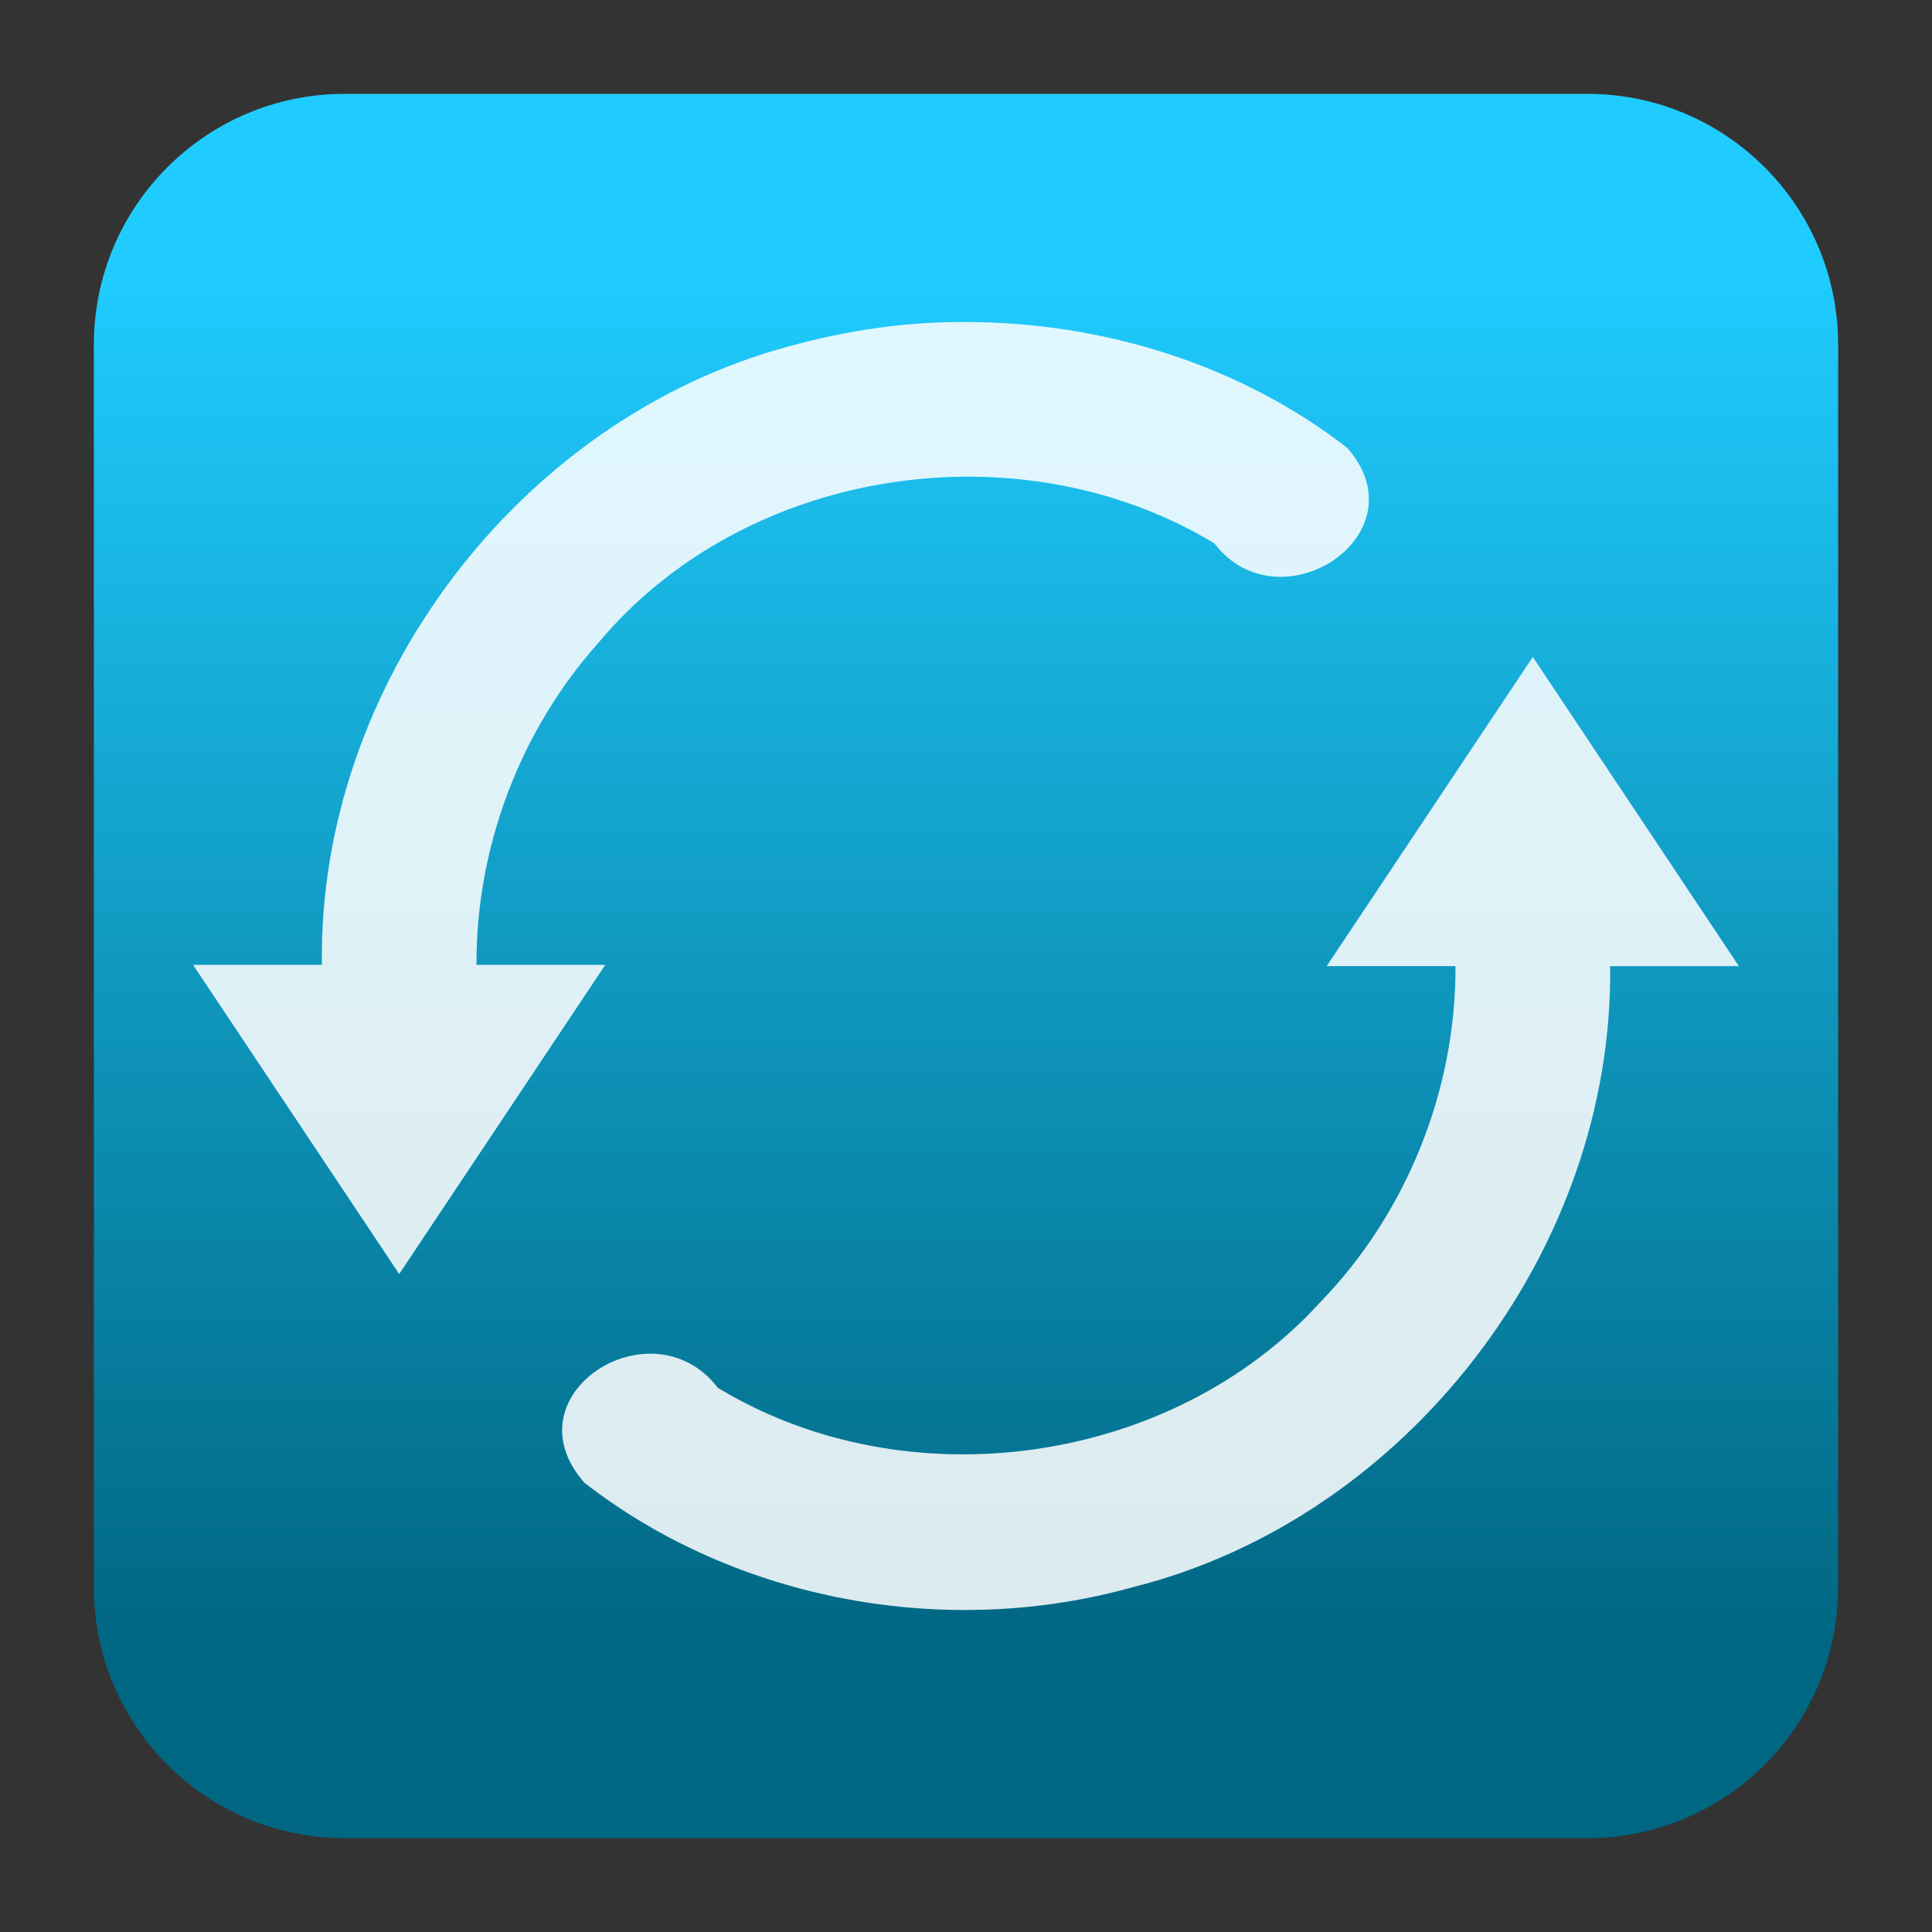 <svg clip-rule="evenodd" fill-rule="evenodd" stroke-linejoin="round" stroke-miterlimit="2" viewBox="0 0 48 48" xmlns="http://www.w3.org/2000/svg">
 <rect x="0" y="0" width="48" height="48" fill="#333333" stroke="none"/>
 <linearGradient id="a" x2="1" gradientTransform="matrix(0 -33.687 33.687 0 844.721 40.45)" gradientUnits="userSpaceOnUse">
  <stop stop-color="#006783" offset="0"/>
  <stop stop-color="#20ccff" offset="1"/>
 </linearGradient>
 <path d="m39.44 45.668h-30.88c-3.438 0-6.228-2.79-6.228-6.228v-30.88c0-3.438 2.79-6.228 6.228-6.228h30.88c3.438 0 6.228 2.79 6.228 6.228v30.88c0 3.438-2.79 6.228-6.228 6.228z" fill="url(#a)"/>
 <path d="m24.032 8.001c3.367.007 6.781 1.056 9.447 3.133 1.875 2.16-1.697 4.473-3.306 2.367-4.843-2.93-11.673-1.899-15.317 2.483-1.939 2.174-3.031 5.075-3.018 7.988h3.2l-5.12 7.681-5.121-7.681h3.2c-.102-6.954 4.9-13.57 11.615-15.37 1.44-.396 2.924-.617 4.42-.601zm14.05 8.321 5.121 7.682h-3.2c.09 7.037-5.039 13.726-11.871 15.432-4.61 1.288-9.823.348-13.612-2.597-1.933-2.196 1.688-4.486 3.312-2.361 4.692 2.847 11.263 1.944 14.968-2.123 2.144-2.209 3.377-5.272 3.361-8.352h-3.2z" fill="#fff" fill-opacity=".86" fill-rule="nonzero"/>
</svg>
